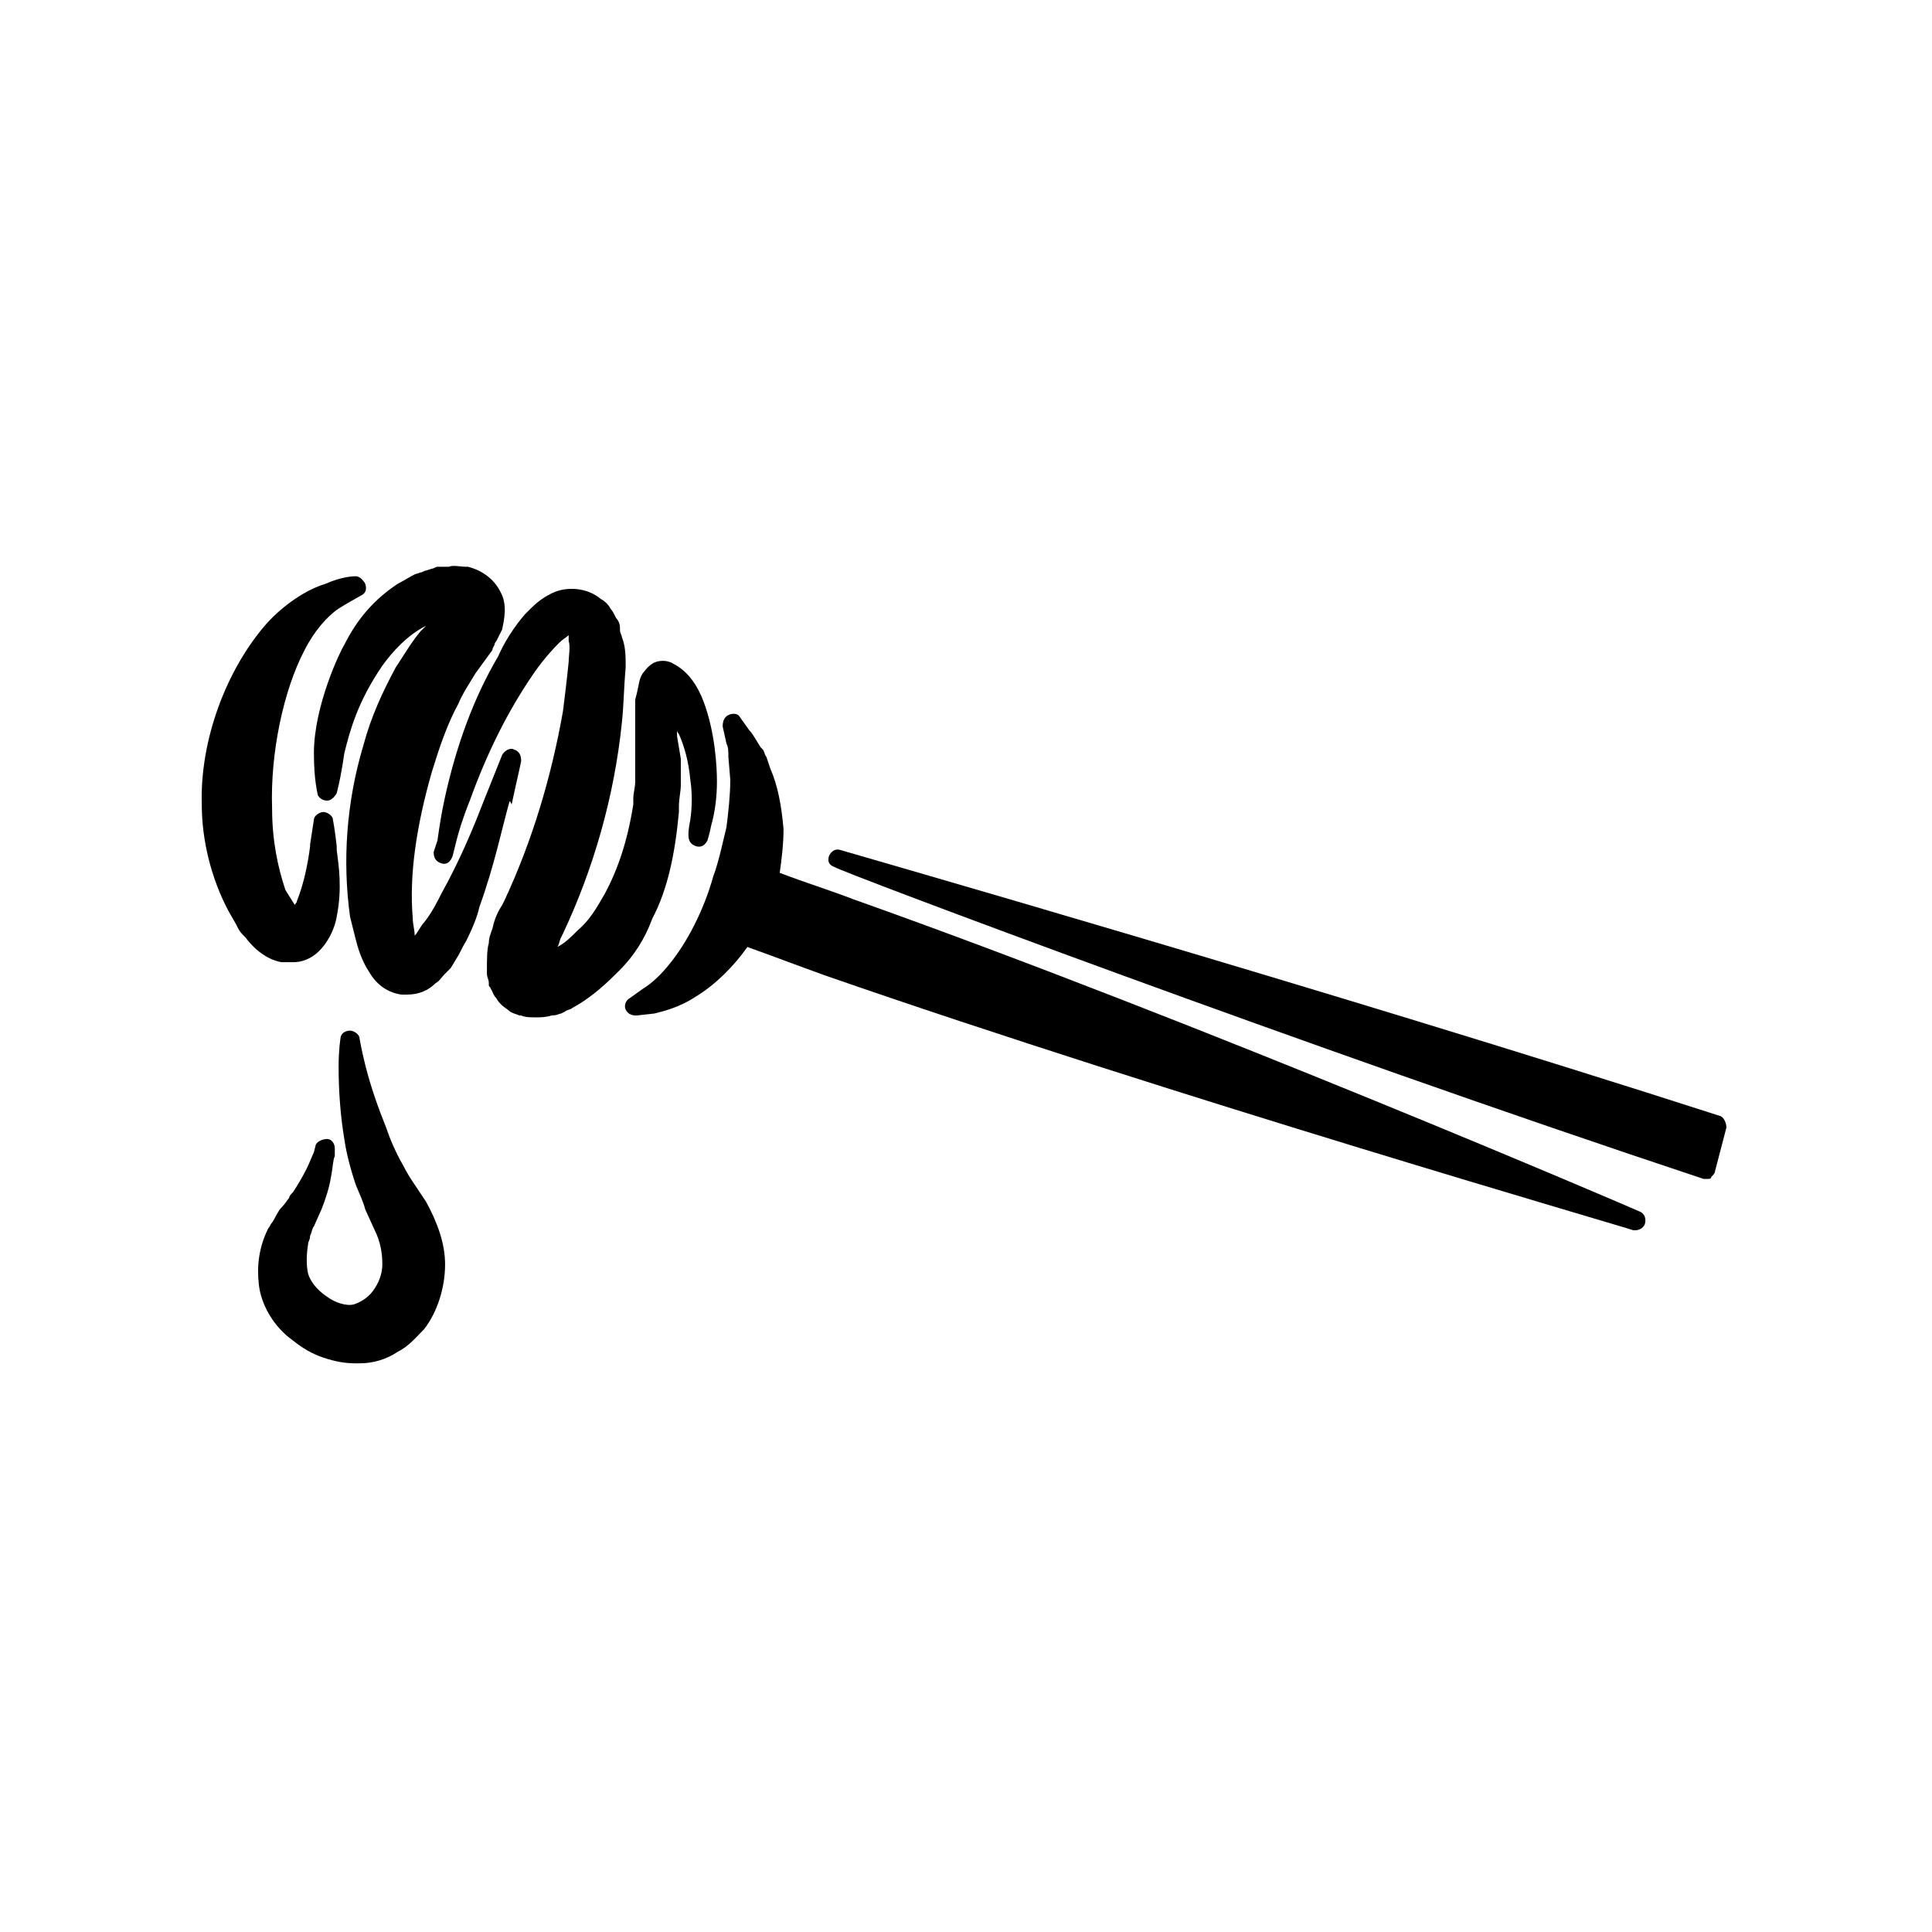 <?xml version="1.0" encoding="UTF-8"?>
<!-- Uploaded to: ICON Repo, www.svgrepo.com, Generator: ICON Repo Mixer Tools -->
<svg fill="#000000" width="800px" height="800px" version="1.1" viewBox="144 144 512 512" xmlns="http://www.w3.org/2000/svg">
 <g>
  <path d="m253.89 457.94c-1.008-1.512-2.016-3.023-3.023-5.039-2.016-3.527-3.527-7.055-4.535-10.078-2.016-5.039-4.031-10.578-5.543-16.625-1.008-4.031-1.512-7.055-1.512-7.055 0-1.008-1.512-2.016-2.519-2.016-1.512 0-2.519 1.008-2.519 2.016 0 0-0.504 3.023-0.504 7.559 0 6.551 0.504 13.098 1.512 19.145 0.504 3.527 1.512 7.559 3.023 12.09 1.008 2.519 2.016 4.535 2.519 6.551l2.519 5.543c1.512 3.023 2.016 6.047 2.016 9.07 0 2.519-1.008 5.039-2.519 7.055-1.512 2.016-3.527 3.023-5.039 3.527-2.016 0.504-5.039-0.504-7.055-2.016-1.512-1.008-4.031-3.023-5.039-6.047-0.504-2.016-0.504-5.039 0-8.062 0-0.504 0.504-1.008 0.504-2.016 0.504-1.008 0.504-2.016 1.008-2.519l2.016-4.535c1.008-2.519 2.016-5.543 2.519-8.566 0.504-2.519 0.504-4.535 1.008-5.543v-2.016c0-1.512-1.008-2.519-2.016-2.519-1.008 0-2.519 0.504-3.023 1.512l-0.504 2.016c-0.504 1.008-1.008 2.519-2.016 4.535s-2.519 4.535-3.527 6.047c-0.504 0.504-1.008 1.008-1.008 1.512-0.504 0.504-1.008 1.512-2.016 2.519-1.008 1.008-1.512 2.519-2.519 4.031-0.504 0.504-0.504 1.008-1.008 1.512-2.519 5.039-3.023 10.078-2.519 14.609 0.504 5.543 4.031 11.586 9.07 15.113 2.519 2.016 5.039 3.527 8.062 4.535 3.023 1.008 5.543 1.512 8.566 1.512h1.008c3.527 0 7.055-1.008 10.078-3.023 3.023-1.512 5.039-4.031 7.055-6.047 3.527-4.535 5.543-11.082 5.543-17.129 0-5.543-2.016-11.082-5.039-16.625z"/>
  <path d="m578.35 464.99c-1.008-0.504-115.88-49.879-208.07-82.625-6.551-2.519-13.098-4.535-19.648-7.055 0.504-3.527 1.008-7.559 1.008-11.586-0.504-6.047-1.512-11.586-3.527-16.121l-1.008-3.023c-0.504-0.504-0.504-1.512-1.008-2.016l-0.504-0.504c-1.008-1.512-2.016-3.527-3.023-4.535l-2.519-3.527c-0.504-1.008-2.016-1.008-3.023-0.504-1.008 0.504-1.512 1.512-1.512 3.023l1.008 4.535c0.504 1.008 0.504 2.016 0.504 3.527l0.504 6.047c0 4.031-0.504 8.566-1.008 12.594-1.008 4.031-2.016 9.07-3.527 13.098-2.519 9.07-7.055 17.633-11.586 23.176-2.016 2.519-4.535 5.039-7.055 6.551l-3.527 2.519c-1.008 0.504-1.512 2.016-1.008 3.023 0.504 1.008 1.512 1.512 2.519 1.512h0.504l4.535-0.504c2.016-0.504 6.551-1.512 11.082-4.535 5.039-3.023 10.078-8.062 13.602-13.098 7.055 2.519 13.602 5.039 20.656 7.559 92.707 32.242 213.12 67.004 214.12 67.508h0.504c1.008 0 2.016-0.504 2.519-1.512 0.504-1.512 0-3.023-1.512-3.527z"/>
  <path d="m600.01 439.8c-104.79-33.754-231.75-70.031-233.27-70.535-1.512-0.504-2.519 0.504-3.023 1.512-0.504 1.512 0 2.519 1.512 3.023 1.008 1.008 125.45 47.863 230.24 82.625h1.008c0.504 0 1.008 0 1.008-0.504 0.504-0.504 1.008-1.008 1.008-1.512l3.023-11.586c0-1.008-0.504-2.519-1.512-3.023z"/>
  <path d="m323.92 359.19v-1.512c0-2.016 0.504-4.031 0.504-5.543v-6.047-1.008l-1.008-6.047v-1.512c0 0.504 0.504 1.008 0.504 1.008 1.512 3.527 2.519 7.055 3.023 12.09 0.504 3.527 0.504 7.055 0 10.578-0.504 2.519-0.504 3.527-0.504 4.031 0 1.512 0.504 2.519 2.016 3.023s2.519-0.504 3.023-1.512c0 0 0.504-1.512 1.008-4.031 1.008-3.527 1.512-7.559 1.512-11.586 0-4.031-0.504-13.098-3.527-21.16-1.512-4.031-4.031-8.062-8.062-10.078-1.512-1.008-4.031-1.008-5.543 0-1.512 1.008-2.016 2.016-2.519 2.519-1.008 1.512-1.008 3.023-1.512 5.039l-0.5 2.019v0.504 3.023 1.512 5.039 4.535 4.031 2.016 1.008c0 1.512-0.504 3.023-0.504 4.535v1.512c-1.512 9.574-4.031 17.129-7.559 23.68-2.016 3.527-4.031 7.055-7.055 9.574-2.016 2.016-3.527 3.527-5.543 4.535 0.504-0.504 0.504-1.512 1.008-2.519l0.504-1.008c8.062-17.129 13.602-36.273 15.617-55.922 0.504-4.535 0.504-9.07 1.008-14.609 0-3.023 0-5.543-1.008-8.062 0-0.504-0.504-1.008-0.504-2.016v-0.504c0-1.008-0.504-2.016-1.008-2.519-0.504-1.008-1.008-2.016-1.512-2.519-0.504-1.008-1.512-2.016-2.519-2.519-3.527-3.023-9.07-3.527-13.098-1.512-3.023 1.512-4.535 3.023-6.551 5.039l-0.504 0.504c-3.023 3.527-5.543 7.559-7.055 11.082-6.551 11.082-11.082 23.68-14.105 37.281-1.008 4.535-1.512 8.062-2.016 11.586l-1 3.019c0 1.512 0.504 2.519 2.016 3.023 1.512 0.504 2.519-0.504 3.023-2.016l1.008-4.031c0.504-2.016 1.512-5.543 3.527-10.578 4.535-12.594 10.078-23.68 16.625-33.25 2.016-3.023 4.535-6.047 7.055-8.566 1.008-1.008 2.016-1.512 2.519-2.016v0.504 0.504 0.504c0.504 1.512 0 4.031 0 5.543-0.504 5.039-1.008 9.07-1.512 13.098-3.023 17.129-8.062 34.258-15.617 50.383l-0.504 1.008c-1.008 1.512-2.016 3.527-2.519 6.047-0.504 1.512-1.008 2.519-1.008 4.031-0.504 1.512-0.504 4.535-0.504 7.055v1.008c0 1.008 0.504 1.512 0.504 2.519v0.504c0 0.504 0.504 0.504 0.504 1.008 0.504 0.504 0.504 1.512 1.512 2.519 0.504 1.008 1.512 2.016 3.023 3.023 1.008 1.008 2.016 1.008 3.023 1.512h0.504c1.008 0.504 2.519 0.504 4.031 0.504 1.008 0 2.519 0 4.031-0.504 1.512 0 2.016-0.504 2.519-0.504l1.008-0.504c0.504-0.504 1.512-0.504 2.016-1.008 5.543-3.023 9.574-7.055 12.594-10.078 3.527-3.527 6.551-8.062 8.566-13.602 4.023-7.562 6.035-17.137 7.043-28.219z"/>
  <path d="m279.59 357.18c1.512-7.055 2.519-11.082 2.519-11.586 0-1.512-0.504-2.519-2.016-3.023-1.008-0.504-2.519 0.504-3.023 1.512l-5.039 12.594c-2.519 6.551-6.047 15.113-11.082 24.184-1.008 2.016-2.519 5.039-4.535 7.559-1.008 1.008-1.512 2.519-2.519 3.527v0.5-0.504c0-1.512-0.504-3.023-0.504-4.535-1.008-11.586 1.008-24.688 5.039-38.793 2.016-6.551 4.031-12.594 7.055-18.137 1.008-2.519 3.023-5.543 4.535-8.062l4.031-5.543s0.504-0.504 0.504-1.008l0.504-1.008c0-0.504 0.504-1.008 0.504-1.008 0.504-1.008 1.008-2.016 1.512-3.023 0.504-2.519 1.512-6.551-0.504-10.078-1.512-3.023-4.535-5.543-8.566-6.551h-0.504c-1.512 0-3.527-0.504-4.535 0l-3.023 0.008c-0.504 0-1.008 0.504-1.512 0.504l-1.512 0.504c-0.504 0-1.008 0.504-1.512 0.504l-1.512 0.504c-1.008 0.504-3.527 2.016-4.535 2.519-6.047 4.031-10.578 9.07-14.105 16.121-1.008 1.512-8.062 16.121-8.062 28.719 0 7.559 1.008 10.578 1.008 11.082 0.504 1.008 1.512 1.512 2.519 1.512s2.016-1.008 2.519-2.016c0 0 1.008-3.527 2.016-10.578 1.512-6.047 3.527-13.602 10.078-23.176 2.519-3.527 6.551-8.062 11.586-10.578l-1.512 1.512c-2.519 3.023-4.535 6.551-6.551 9.574-3.527 6.551-6.551 13.098-8.566 20.656-4.535 15.113-5.543 30.73-3.527 45.344 0.504 2.016 1.008 4.031 1.512 6.047 0.504 2.016 1.512 5.543 3.527 8.566 2.016 3.527 5.039 5.543 8.566 6.047h1.512c3.023 0 5.543-1.008 7.559-3.023 1.008-0.504 1.512-1.512 2.519-2.519l1.512-1.512 1.512-2.519c1.008-1.512 1.512-3.023 2.519-4.535 1.512-3.023 3.023-6.551 3.527-9.07 4.031-11.082 6.047-21.16 8.062-28.215z"/>
  <path d="m221.65 398.99c7.559 0 11.082-8.566 11.586-12.09 1.512-7.559 0.504-13.602 0-17.633v-1.008c-0.504-4.535-1.008-7.055-1.008-7.055 0-1.008-1.512-2.016-2.519-2.016-1.008 0-2.519 1.008-2.519 2.016l-1.008 6.551v0.504c-0.504 4.031-1.512 9.574-3.527 14.609 0 0.504-0.504 0.504-0.504 1.008l-2.516-4.031c-2.016-6.047-3.527-13.098-3.527-21.664-0.504-14.609 3.023-31.234 8.566-41.816 2.519-5.039 6.047-9.07 9.07-11.082 1.512-1.008 6.047-3.527 6.047-3.527 1.008-0.504 1.512-1.512 1.008-3.023-0.504-1.008-1.512-2.016-2.519-2.016-0.504 0-3.527 0-8.062 2.016-5.039 1.512-11.082 5.543-15.617 10.578-10.578 12.09-17.633 30.73-17.129 47.863 0 9.574 2.519 19.648 7.055 28.215l2.016 3.527 0.504 1.008c0.504 1.008 1.008 1.512 2.016 2.519 3.023 4.031 6.551 6.047 9.574 6.551 1.504-0.004 2.512-0.004 3.016-0.004z"/>
 </g>
</svg>